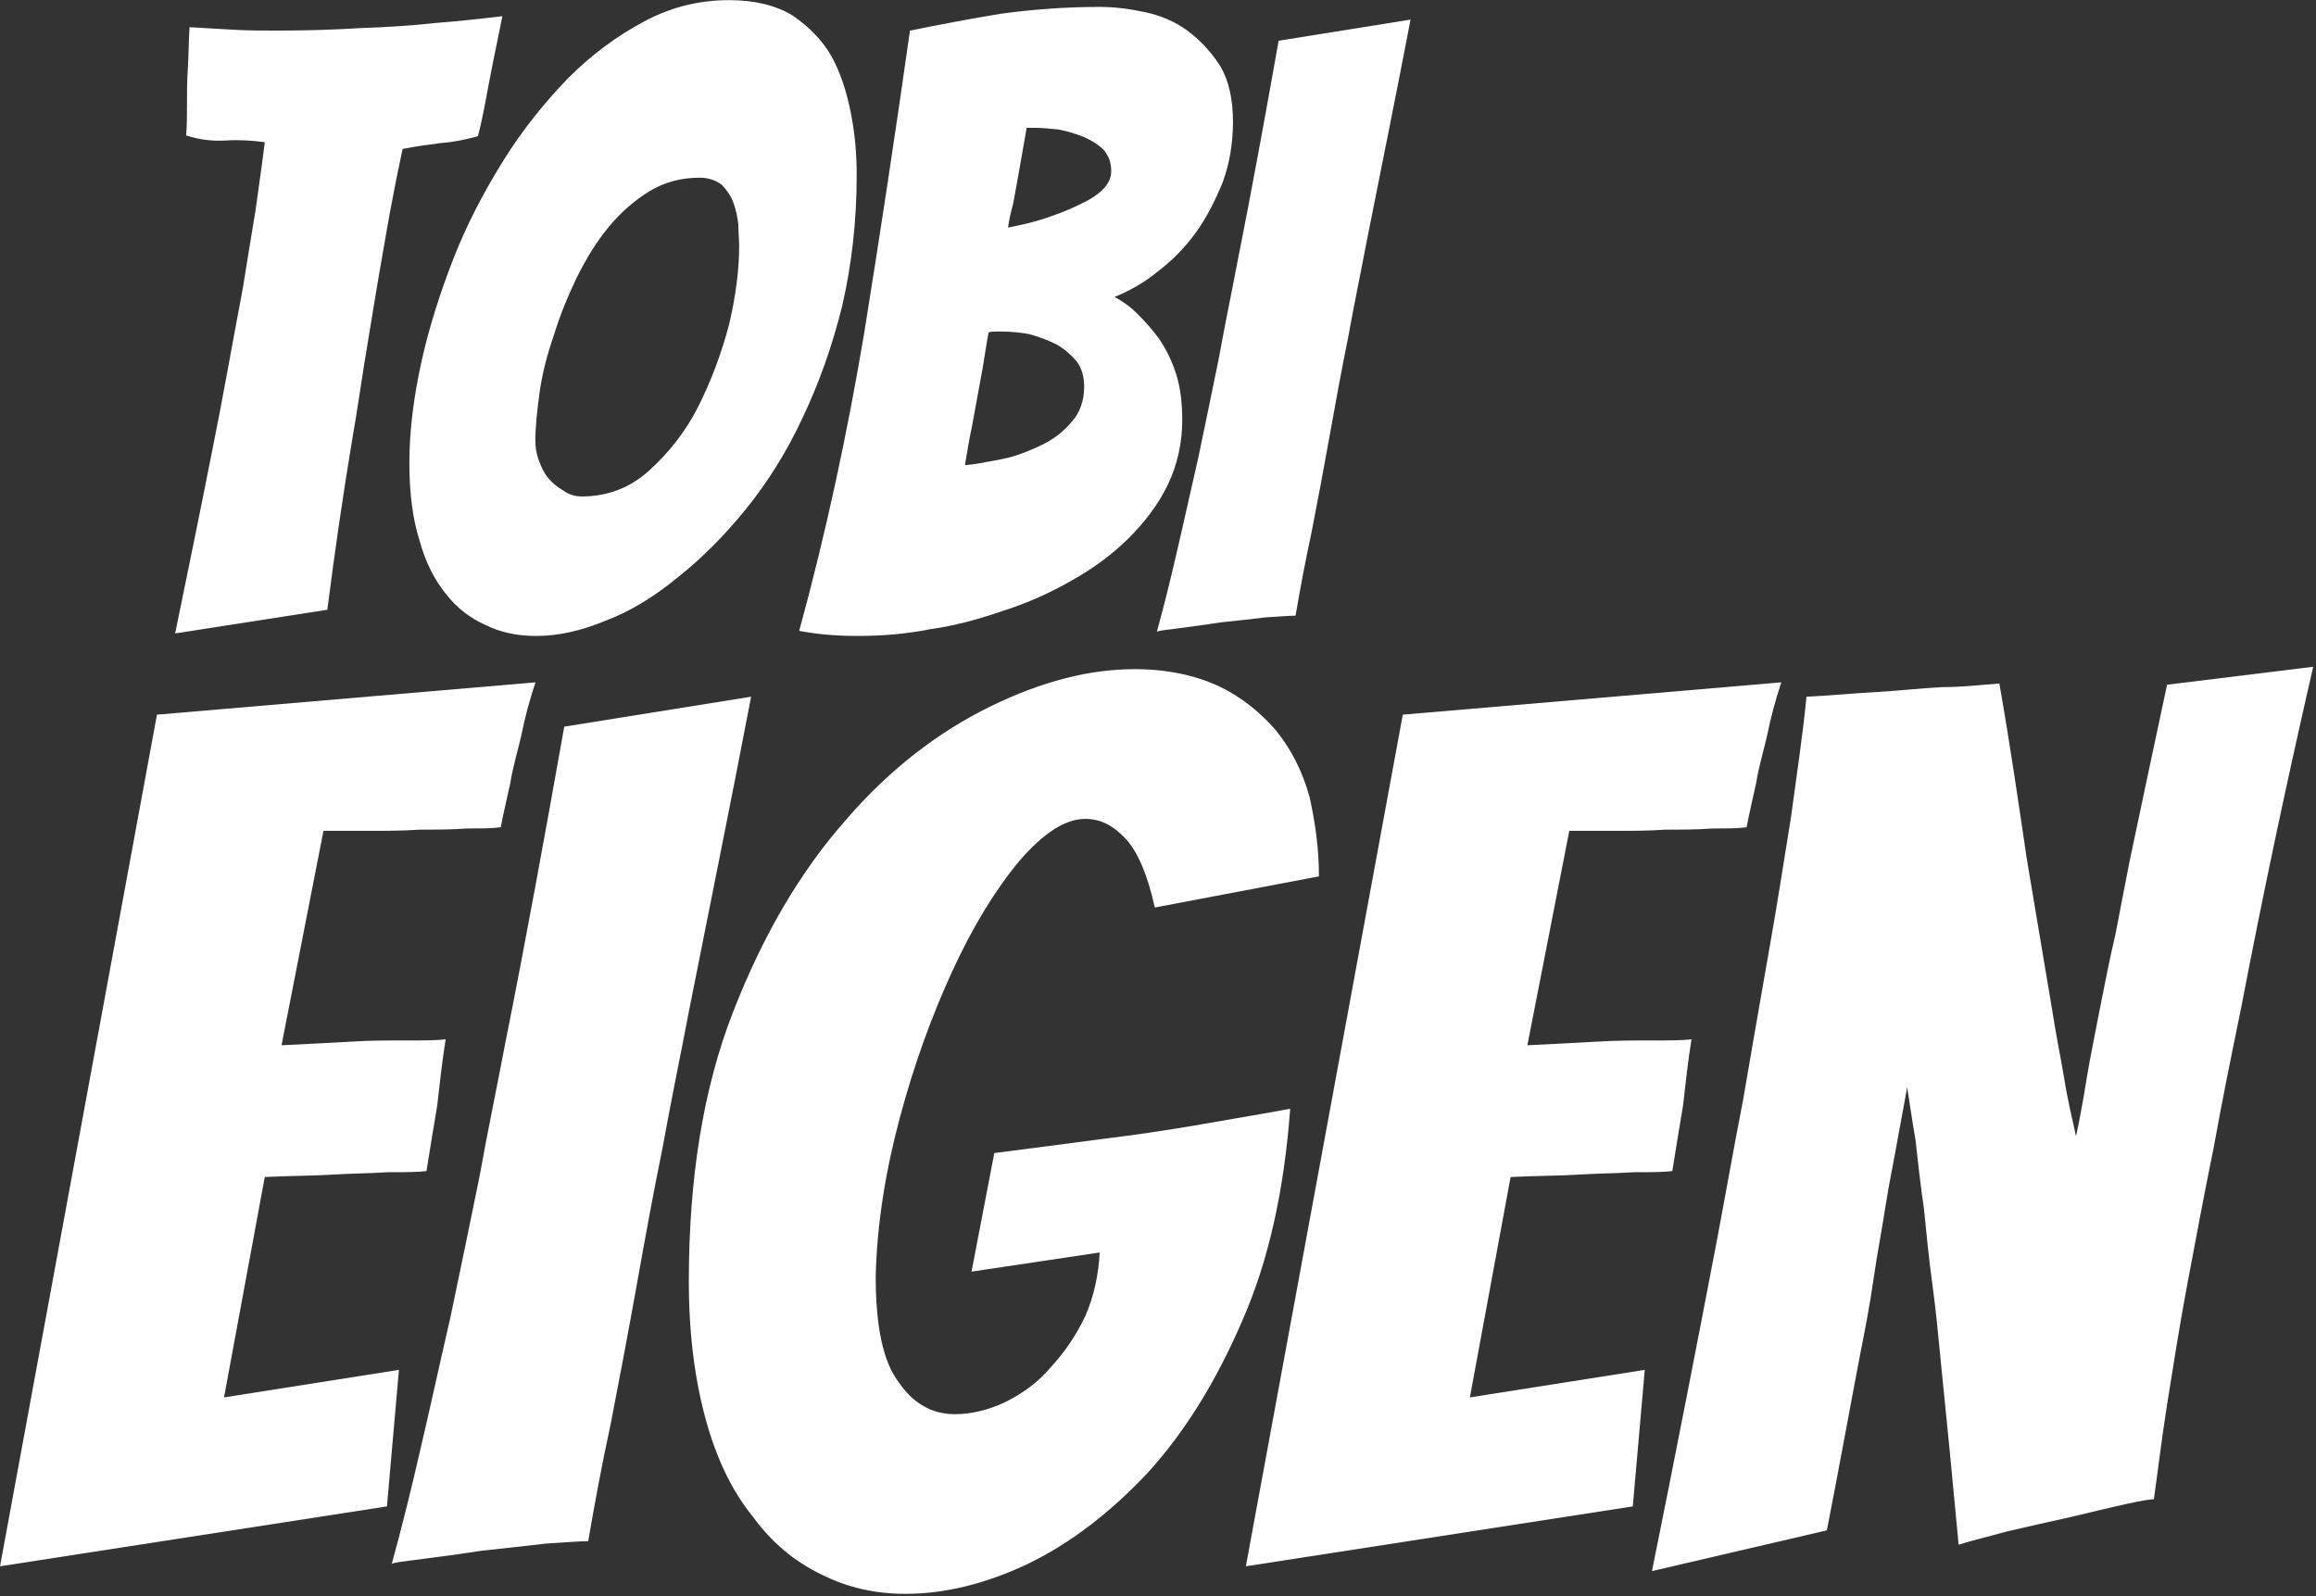 <?xml version="1.0" encoding="UTF-8" standalone="no"?>
<!DOCTYPE svg PUBLIC "-//W3C//DTD SVG 1.1//EN" "http://www.w3.org/Graphics/SVG/1.1/DTD/svg11.dtd">
<svg width="100%" height="100%" viewBox="0 0 399 275" version="1.1" xmlns="http://www.w3.org/2000/svg" xmlns:xlink="http://www.w3.org/1999/xlink" xml:space="preserve" xmlns:serif="http://www.serif.com/" style="fill-rule:evenodd;clip-rule:evenodd;stroke-linejoin:round;stroke-miterlimit:2;">
    <rect x="0" y="0" width="399" height="275" fill="#333333" stroke="none"/>
    <g transform="matrix(1,0,0,1,-182.42,-158.718)">
        <g transform="matrix(1.032,0,0,1.032,-111.351,-85.433)">
            <g transform="matrix(141.161,0,0,141.161,301.195,342.193)">
                <path d="M0.09,0.001C0.105,-0.072 0.12,-0.145 0.134,-0.216C0.14,-0.246 0.146,-0.277 0.152,-0.31C0.158,-0.343 0.164,-0.375 0.17,-0.407C0.175,-0.438 0.18,-0.469 0.185,-0.499C0.189,-0.528 0.193,-0.555 0.196,-0.58C0.181,-0.582 0.165,-0.583 0.15,-0.582C0.134,-0.581 0.118,-0.583 0.103,-0.588C0.104,-0.599 0.104,-0.611 0.104,-0.625C0.104,-0.639 0.104,-0.653 0.105,-0.667C0.106,-0.682 0.106,-0.699 0.107,-0.716C0.124,-0.715 0.142,-0.714 0.159,-0.713C0.176,-0.712 0.194,-0.712 0.211,-0.712C0.245,-0.712 0.278,-0.713 0.31,-0.715C0.341,-0.716 0.371,-0.718 0.398,-0.721C0.425,-0.723 0.451,-0.726 0.477,-0.729L0.466,-0.675C0.463,-0.66 0.46,-0.644 0.457,-0.628C0.454,-0.612 0.451,-0.598 0.448,-0.587C0.433,-0.583 0.419,-0.58 0.404,-0.579C0.389,-0.577 0.374,-0.575 0.359,-0.572C0.354,-0.549 0.349,-0.524 0.344,-0.497C0.339,-0.469 0.334,-0.44 0.329,-0.411C0.324,-0.381 0.319,-0.351 0.314,-0.32C0.309,-0.289 0.305,-0.26 0.3,-0.232C0.289,-0.166 0.279,-0.098 0.27,-0.027L0.09,0.001Z" style="fill:white;fill-rule:nonzero;"/>
            </g>
            <g transform="matrix(141.161,0,0,141.161,348.625,342.193)">
                <path d="M0.56,-0.541C0.56,-0.486 0.554,-0.435 0.543,-0.387C0.531,-0.338 0.515,-0.294 0.496,-0.254C0.477,-0.213 0.454,-0.177 0.429,-0.146C0.403,-0.114 0.376,-0.087 0.348,-0.065C0.32,-0.042 0.292,-0.025 0.263,-0.014C0.234,-0.002 0.207,0.004 0.181,0.004C0.159,0.004 0.139,-0 0.121,-0.009C0.103,-0.017 0.087,-0.029 0.074,-0.046C0.061,-0.062 0.05,-0.083 0.043,-0.109C0.035,-0.134 0.031,-0.165 0.031,-0.201C0.031,-0.238 0.036,-0.278 0.045,-0.319C0.054,-0.36 0.067,-0.401 0.083,-0.442C0.099,-0.483 0.119,-0.521 0.142,-0.558C0.165,-0.595 0.191,-0.627 0.219,-0.656C0.247,-0.684 0.277,-0.706 0.309,-0.723C0.341,-0.74 0.374,-0.748 0.409,-0.748C0.439,-0.748 0.464,-0.742 0.484,-0.73C0.503,-0.717 0.519,-0.701 0.53,-0.682C0.541,-0.662 0.548,-0.64 0.553,-0.615C0.558,-0.59 0.56,-0.566 0.56,-0.541ZM0.18,-0.227C0.18,-0.22 0.181,-0.212 0.184,-0.204C0.187,-0.196 0.19,-0.189 0.195,-0.183C0.2,-0.177 0.206,-0.172 0.213,-0.168C0.22,-0.163 0.227,-0.161 0.235,-0.161C0.265,-0.161 0.292,-0.171 0.315,-0.192C0.338,-0.213 0.358,-0.238 0.373,-0.268C0.388,-0.298 0.4,-0.33 0.409,-0.364C0.417,-0.398 0.421,-0.429 0.421,-0.457C0.421,-0.465 0.42,-0.474 0.42,-0.483C0.419,-0.492 0.417,-0.501 0.414,-0.509C0.411,-0.517 0.406,-0.524 0.4,-0.53C0.393,-0.535 0.385,-0.538 0.374,-0.538C0.353,-0.538 0.333,-0.533 0.315,-0.522C0.297,-0.511 0.281,-0.497 0.267,-0.48C0.252,-0.462 0.24,-0.442 0.229,-0.42C0.218,-0.397 0.209,-0.375 0.202,-0.352C0.194,-0.329 0.188,-0.306 0.185,-0.284C0.182,-0.262 0.18,-0.243 0.18,-0.227Z" style="fill:white;fill-rule:nonzero;"/>
            </g>
            <g transform="matrix(141.161,0,0,141.161,418.218,342.193)">
                <path d="M0.452,-0.251C0.452,-0.224 0.446,-0.198 0.435,-0.175C0.424,-0.152 0.408,-0.131 0.389,-0.112C0.37,-0.093 0.347,-0.076 0.322,-0.062C0.296,-0.047 0.269,-0.035 0.241,-0.026C0.212,-0.016 0.183,-0.008 0.154,-0.004C0.124,0.002 0.095,0.004 0.068,0.004C0.043,0.004 0.02,0.002 -0.001,-0.002C0.031,-0.119 0.056,-0.236 0.076,-0.355C0.095,-0.473 0.113,-0.592 0.13,-0.712C0.165,-0.719 0.201,-0.726 0.238,-0.732C0.275,-0.737 0.314,-0.74 0.354,-0.74C0.371,-0.74 0.388,-0.738 0.407,-0.734C0.426,-0.73 0.443,-0.723 0.458,-0.712C0.473,-0.701 0.486,-0.687 0.497,-0.67C0.507,-0.653 0.512,-0.631 0.512,-0.604C0.512,-0.579 0.508,-0.555 0.5,-0.533C0.491,-0.511 0.481,-0.491 0.468,-0.473C0.455,-0.455 0.44,-0.44 0.423,-0.427C0.406,-0.413 0.389,-0.404 0.372,-0.397C0.381,-0.392 0.39,-0.386 0.399,-0.377C0.408,-0.368 0.417,-0.358 0.425,-0.347C0.433,-0.335 0.44,-0.321 0.445,-0.305C0.45,-0.289 0.452,-0.271 0.452,-0.251ZM0.223,-0.355C0.22,-0.339 0.218,-0.325 0.216,-0.313L0.203,-0.242C0.2,-0.229 0.198,-0.215 0.195,-0.198C0.208,-0.199 0.222,-0.202 0.238,-0.205C0.254,-0.208 0.269,-0.214 0.284,-0.221C0.299,-0.228 0.311,-0.237 0.321,-0.249C0.331,-0.26 0.336,-0.274 0.336,-0.291C0.336,-0.303 0.333,-0.313 0.327,-0.321C0.32,-0.329 0.312,-0.336 0.303,-0.341C0.293,-0.346 0.282,-0.35 0.271,-0.353C0.26,-0.355 0.249,-0.356 0.239,-0.356L0.231,-0.356C0.228,-0.356 0.226,-0.356 0.223,-0.355ZM0.268,-0.597L0.258,-0.54C0.256,-0.529 0.254,-0.518 0.252,-0.507C0.249,-0.496 0.247,-0.487 0.246,-0.479C0.261,-0.482 0.275,-0.485 0.29,-0.49C0.305,-0.495 0.318,-0.5 0.33,-0.506C0.341,-0.511 0.351,-0.517 0.358,-0.524C0.365,-0.531 0.368,-0.538 0.368,-0.546C0.368,-0.556 0.365,-0.564 0.359,-0.571C0.353,-0.577 0.345,-0.582 0.336,-0.586C0.326,-0.59 0.316,-0.593 0.306,-0.595C0.295,-0.596 0.286,-0.597 0.278,-0.597L0.268,-0.597Z" style="fill:white;fill-rule:nonzero;"/>
            </g>
            <g transform="matrix(141.161,0,0,141.161,478.635,342.193)">
                <path d="M0.158,-0.02C0.152,-0.02 0.14,-0.019 0.123,-0.018C0.106,-0.016 0.088,-0.014 0.069,-0.012C0.05,-0.009 0.034,-0.007 0.019,-0.005C0.003,-0.003 -0.005,-0.002 -0.006,-0.001C0.002,-0.03 0.01,-0.062 0.018,-0.097C0.026,-0.131 0.034,-0.168 0.043,-0.207C0.051,-0.245 0.059,-0.284 0.067,-0.323C0.074,-0.362 0.082,-0.4 0.089,-0.437C0.106,-0.522 0.122,-0.61 0.138,-0.7L0.294,-0.725C0.277,-0.636 0.259,-0.548 0.242,-0.462C0.235,-0.425 0.227,-0.387 0.22,-0.348C0.212,-0.309 0.205,-0.27 0.198,-0.231C0.191,-0.192 0.184,-0.155 0.177,-0.119C0.169,-0.082 0.163,-0.049 0.158,-0.02Z" style="fill:white;fill-rule:nonzero;"/>
            </g>
        </g>
        <g transform="matrix(1.462,0,0,1.462,-600.51,-71.903)">
            <g transform="matrix(141.161,0,0,141.161,534.394,342.193)">
                <path d="M0.008,0.001L0.139,-0.71L0.455,-0.737C0.45,-0.722 0.446,-0.707 0.443,-0.692C0.44,-0.679 0.436,-0.666 0.434,-0.653C0.431,-0.639 0.428,-0.627 0.426,-0.616C0.419,-0.615 0.41,-0.615 0.398,-0.615C0.385,-0.614 0.372,-0.614 0.358,-0.614C0.344,-0.613 0.33,-0.613 0.316,-0.613L0.278,-0.613L0.243,-0.434C0.264,-0.435 0.283,-0.436 0.301,-0.437C0.316,-0.438 0.331,-0.438 0.346,-0.438C0.361,-0.438 0.373,-0.438 0.38,-0.439C0.377,-0.42 0.375,-0.402 0.373,-0.384C0.37,-0.366 0.367,-0.348 0.364,-0.329C0.357,-0.328 0.346,-0.328 0.332,-0.328C0.317,-0.327 0.301,-0.327 0.286,-0.326C0.269,-0.325 0.25,-0.325 0.229,-0.324L0.195,-0.14L0.341,-0.163L0.331,-0.049L0.008,0.001Z" style="fill:white;fill-rule:nonzero;"/>
            </g>
            <g transform="matrix(141.161,0,0,141.161,582.53,342.193)">
                <path d="M0.158,-0.02C0.152,-0.02 0.14,-0.019 0.123,-0.018C0.106,-0.016 0.088,-0.014 0.069,-0.012C0.05,-0.009 0.034,-0.007 0.019,-0.005C0.003,-0.003 -0.005,-0.002 -0.006,-0.001C0.002,-0.03 0.01,-0.062 0.018,-0.097C0.026,-0.131 0.034,-0.168 0.043,-0.207C0.051,-0.245 0.059,-0.284 0.067,-0.323C0.074,-0.362 0.082,-0.4 0.089,-0.437C0.106,-0.522 0.122,-0.61 0.138,-0.7L0.294,-0.725C0.277,-0.636 0.259,-0.548 0.242,-0.462C0.235,-0.425 0.227,-0.387 0.22,-0.348C0.212,-0.309 0.205,-0.27 0.198,-0.231C0.191,-0.192 0.184,-0.155 0.177,-0.119C0.169,-0.082 0.163,-0.049 0.158,-0.02Z" style="fill:white;fill-rule:nonzero;"/>
            </g>
            <g transform="matrix(141.161,0,0,141.161,610.762,342.193)">
                <path d="M0.544,-0.381C0.539,-0.313 0.526,-0.254 0.504,-0.204C0.482,-0.153 0.456,-0.111 0.425,-0.077C0.393,-0.043 0.36,-0.018 0.325,-0.001C0.289,0.016 0.255,0.024 0.223,0.024C0.198,0.024 0.175,0.019 0.153,0.008C0.13,-0.003 0.111,-0.019 0.095,-0.041C0.078,-0.062 0.065,-0.089 0.056,-0.122C0.047,-0.155 0.042,-0.193 0.042,-0.237C0.042,-0.323 0.054,-0.398 0.079,-0.462C0.104,-0.526 0.135,-0.579 0.173,-0.622C0.21,-0.665 0.251,-0.696 0.294,-0.717C0.337,-0.738 0.377,-0.748 0.414,-0.748C0.441,-0.748 0.464,-0.743 0.484,-0.734C0.503,-0.725 0.519,-0.712 0.532,-0.697C0.545,-0.681 0.554,-0.663 0.56,-0.642C0.565,-0.62 0.568,-0.598 0.568,-0.575L0.431,-0.549C0.425,-0.576 0.417,-0.595 0.407,-0.606C0.397,-0.617 0.386,-0.623 0.373,-0.623C0.356,-0.623 0.338,-0.611 0.318,-0.588C0.298,-0.564 0.279,-0.533 0.262,-0.496C0.245,-0.459 0.23,-0.418 0.218,-0.373C0.206,-0.328 0.199,-0.284 0.198,-0.241C0.198,-0.2 0.204,-0.17 0.217,-0.153C0.229,-0.135 0.245,-0.126 0.264,-0.126C0.277,-0.126 0.291,-0.129 0.306,-0.136C0.32,-0.143 0.333,-0.152 0.344,-0.165C0.355,-0.177 0.365,-0.191 0.373,-0.208C0.38,-0.224 0.384,-0.242 0.385,-0.261L0.278,-0.245L0.297,-0.344C0.328,-0.348 0.359,-0.352 0.389,-0.356C0.414,-0.359 0.441,-0.363 0.47,-0.368C0.498,-0.373 0.523,-0.377 0.544,-0.381Z" style="fill:white;fill-rule:nonzero;"/>
            </g>
            <g transform="matrix(141.161,0,0,141.161,681.201,342.193)">
                <path d="M0.008,0.001L0.139,-0.71L0.455,-0.737C0.45,-0.722 0.446,-0.707 0.443,-0.692C0.44,-0.679 0.436,-0.666 0.434,-0.653C0.431,-0.639 0.428,-0.627 0.426,-0.616C0.419,-0.615 0.41,-0.615 0.398,-0.615C0.385,-0.614 0.372,-0.614 0.358,-0.614C0.344,-0.613 0.33,-0.613 0.316,-0.613L0.278,-0.613L0.243,-0.434C0.264,-0.435 0.283,-0.436 0.301,-0.437C0.316,-0.438 0.331,-0.438 0.346,-0.438C0.361,-0.438 0.373,-0.438 0.38,-0.439C0.377,-0.42 0.375,-0.402 0.373,-0.384C0.37,-0.366 0.367,-0.348 0.364,-0.329C0.357,-0.328 0.346,-0.328 0.332,-0.328C0.317,-0.327 0.301,-0.327 0.286,-0.326C0.269,-0.325 0.25,-0.325 0.229,-0.324L0.195,-0.14L0.341,-0.163L0.331,-0.049L0.008,0.001Z" style="fill:white;fill-rule:nonzero;"/>
            </g>
            <g transform="matrix(141.161,0,0,141.161,729.338,342.193)">
                <path d="M0.006,0.005C0.025,-0.089 0.043,-0.181 0.06,-0.27C0.067,-0.307 0.074,-0.347 0.082,-0.388C0.089,-0.429 0.096,-0.469 0.103,-0.509C0.11,-0.548 0.116,-0.587 0.122,-0.624C0.127,-0.661 0.132,-0.694 0.135,-0.725C0.156,-0.726 0.176,-0.728 0.195,-0.729C0.212,-0.73 0.23,-0.732 0.248,-0.733C0.266,-0.733 0.282,-0.735 0.296,-0.736C0.305,-0.685 0.312,-0.636 0.319,-0.589L0.34,-0.464C0.343,-0.444 0.347,-0.425 0.35,-0.407C0.353,-0.388 0.357,-0.372 0.36,-0.358C0.363,-0.372 0.366,-0.388 0.369,-0.407C0.372,-0.425 0.376,-0.444 0.38,-0.465C0.384,-0.485 0.388,-0.506 0.393,-0.527C0.397,-0.548 0.401,-0.569 0.405,-0.589C0.415,-0.636 0.425,-0.684 0.436,-0.735L0.558,-0.75C0.535,-0.65 0.515,-0.555 0.498,-0.466C0.49,-0.427 0.482,-0.388 0.475,-0.349C0.467,-0.31 0.46,-0.272 0.453,-0.235C0.446,-0.198 0.441,-0.165 0.436,-0.134C0.431,-0.102 0.428,-0.076 0.425,-0.055C0.423,-0.055 0.415,-0.054 0.402,-0.051C0.388,-0.048 0.372,-0.044 0.355,-0.04C0.337,-0.036 0.319,-0.032 0.302,-0.028C0.284,-0.023 0.271,-0.02 0.262,-0.017C0.257,-0.071 0.252,-0.122 0.247,-0.171C0.245,-0.192 0.243,-0.213 0.24,-0.235C0.237,-0.257 0.235,-0.278 0.233,-0.298C0.23,-0.318 0.228,-0.337 0.226,-0.355C0.223,-0.372 0.221,-0.387 0.219,-0.399C0.217,-0.387 0.214,-0.372 0.211,-0.355C0.208,-0.338 0.204,-0.319 0.201,-0.3C0.198,-0.28 0.194,-0.26 0.191,-0.239C0.188,-0.218 0.184,-0.197 0.18,-0.177C0.171,-0.13 0.162,-0.08 0.152,-0.029L0.006,0.005Z" style="fill:white;fill-rule:nonzero;"/>
            </g>
        </g>
    </g>
</svg>
